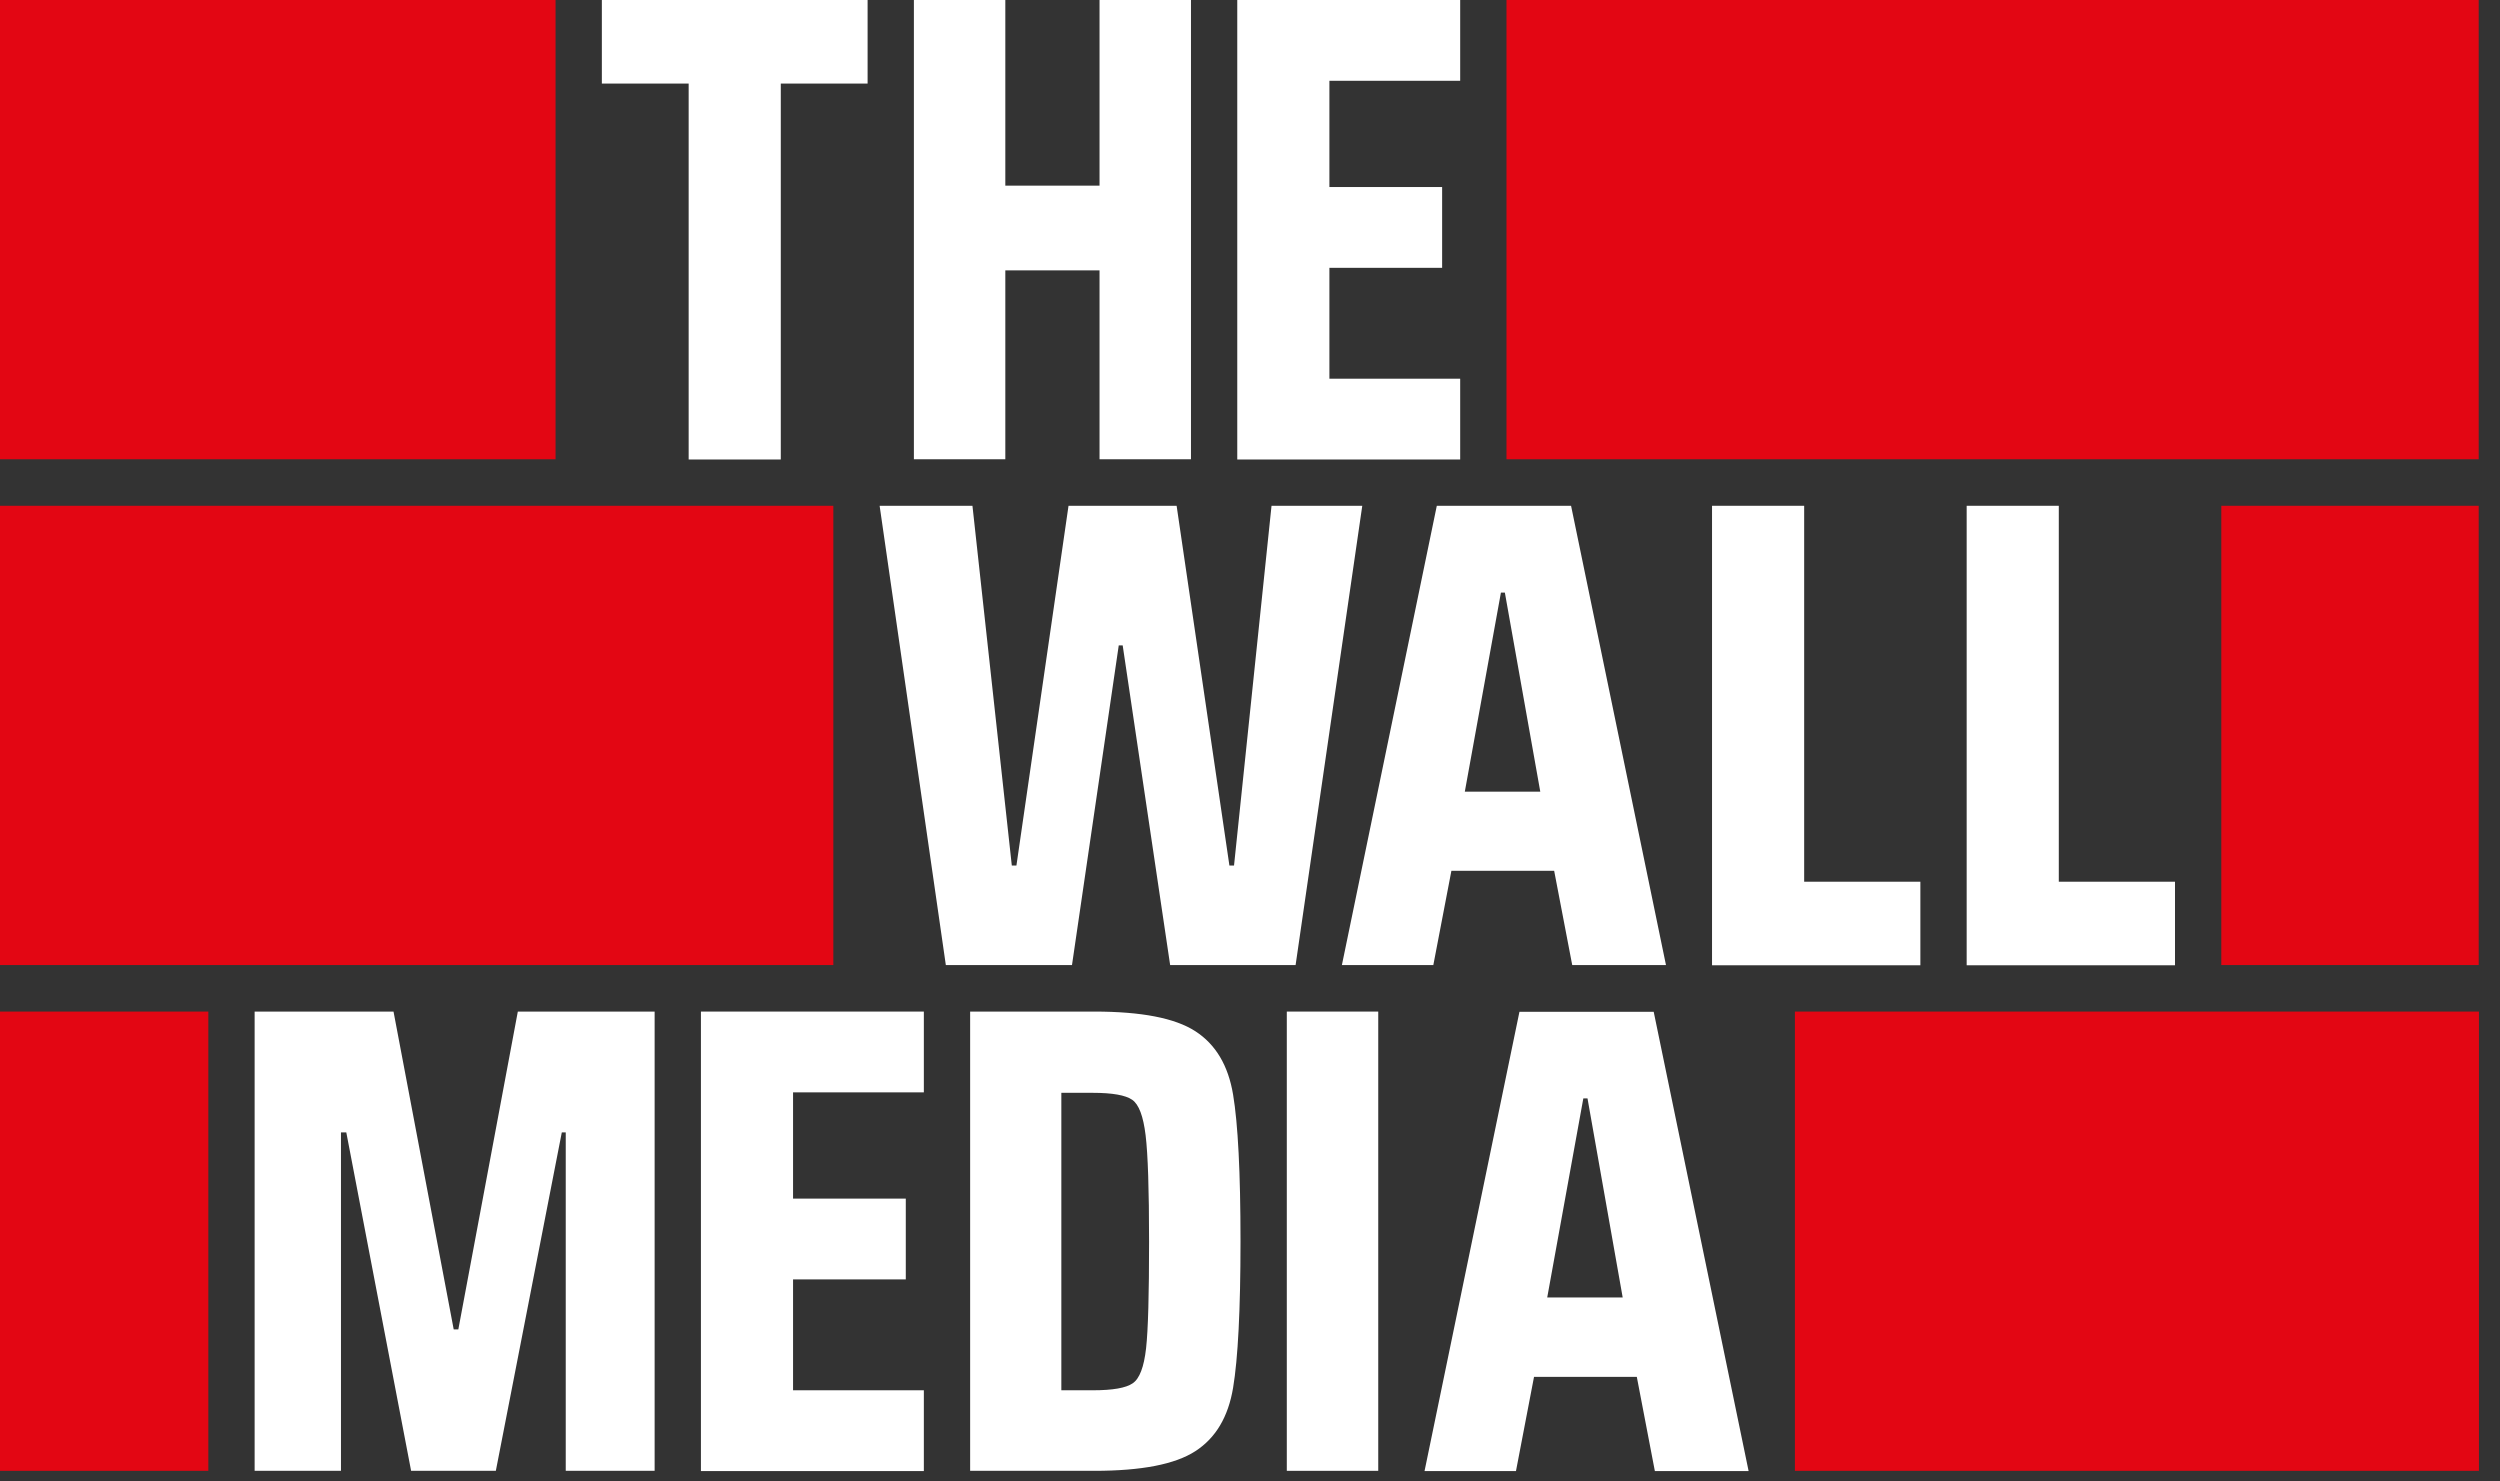 <svg width="108" height="64" viewBox="0 0 108 64" fill="none" xmlns="http://www.w3.org/2000/svg">
<rect x="0" y="0" width="108" height="64" fill="#333333" stroke="none"/>
<path d="M24 0H0V19.84H24V0Z" fill="#E30613"/>
<path d="M107.08 0H65.08V19.84H107.08V0Z" fill="#E30613"/>
<path d="M36 21.85H0V41.69H36V21.85Z" fill="#E30613"/>
<path d="M107.08 21.85H95.96V41.69H107.08V21.85Z" fill="#E30613"/>
<path d="M9 43.7H0V63.54H9V43.7Z" fill="#E30613"/>
<path d="M107.09 43.7H77.54V63.54H107.09V43.7Z" fill="#E30613"/>
<path d="M29.75 19.84V3.61H26V0H37.48V3.61H33.73V19.85H29.75V19.84Z" fill="white"/>
<path d="M47.5 19.84V11.68H43.43V19.84H39.48V0H43.43V8.02H47.5V0H51.45V19.84H47.5Z" fill="white"/>
<path d="M53.45 19.84V0H63.08V3.49H57.43V8.08H62.3V11.57H57.43V16.36H63.08V19.85H53.45V19.84Z" fill="white"/>
<path d="M50.55 41.69L48.5 27.88H48.33L46.31 41.69H40.86L38 21.85H42.01L43.71 37.39H43.91L46.16 21.85H50.83L53.11 37.39H53.31L54.93 21.85H58.85L55.97 41.69H50.55Z" fill="white"/>
<path d="M67.92 41.69L67.14 37.62H62.7L61.92 41.69H57.97L62.07 21.85H67.87L71.97 41.69H67.92ZM65.01 25.6H64.84L63.28 34.2H66.54L65.01 25.6Z" fill="white"/>
<path d="M73.96 41.69V21.85H77.94V38.09H82.96V41.7H73.96V41.69Z" fill="white"/>
<path d="M84.96 41.69V21.85H88.94V38.09H93.96V41.7H84.96V41.69Z" fill="white"/>
<path d="M24.44 63.55V48.92H24.27L21.42 63.54H17.76L14.96 48.92H14.73V63.54H11V43.7H17L19.6 57.43H19.8L22.37 43.7H28.28V63.54H24.44V63.55Z" fill="white"/>
<path d="M30.28 63.55V43.7H39.91V47.19H34.26V51.78H39.13V55.27H34.26V60.06H39.91V63.55H30.28V63.55Z" fill="white"/>
<path d="M41.91 43.7H47.27C49.31 43.7 50.76 43.98 51.64 44.55C52.52 45.12 53.06 46.03 53.27 47.29C53.48 48.55 53.59 50.66 53.59 53.62C53.59 56.58 53.48 58.69 53.27 59.95C53.06 61.21 52.52 62.12 51.64 62.69C50.76 63.26 49.31 63.54 47.27 63.54H41.91V43.7ZM47.22 60.06C48.07 60.06 48.64 59.96 48.93 59.76C49.23 59.56 49.42 59.05 49.51 58.25C49.6 57.45 49.64 55.9 49.64 53.64C49.64 51.39 49.59 49.86 49.49 49.04C49.39 48.22 49.2 47.71 48.91 47.51C48.62 47.31 48.05 47.21 47.21 47.21H45.85V60.06H47.22Z" fill="white"/>
<path d="M55.59 63.55V43.7H59.54V63.54H55.59V63.55Z" fill="white"/>
<path d="M71.49 63.55L70.71 59.48H66.27L65.49 63.55H61.54L65.64 43.71H71.44L75.54 63.55H71.49ZM68.58 47.45H68.4L66.84 56.05H70.1L68.58 47.45Z" fill="white"/>
</svg>

